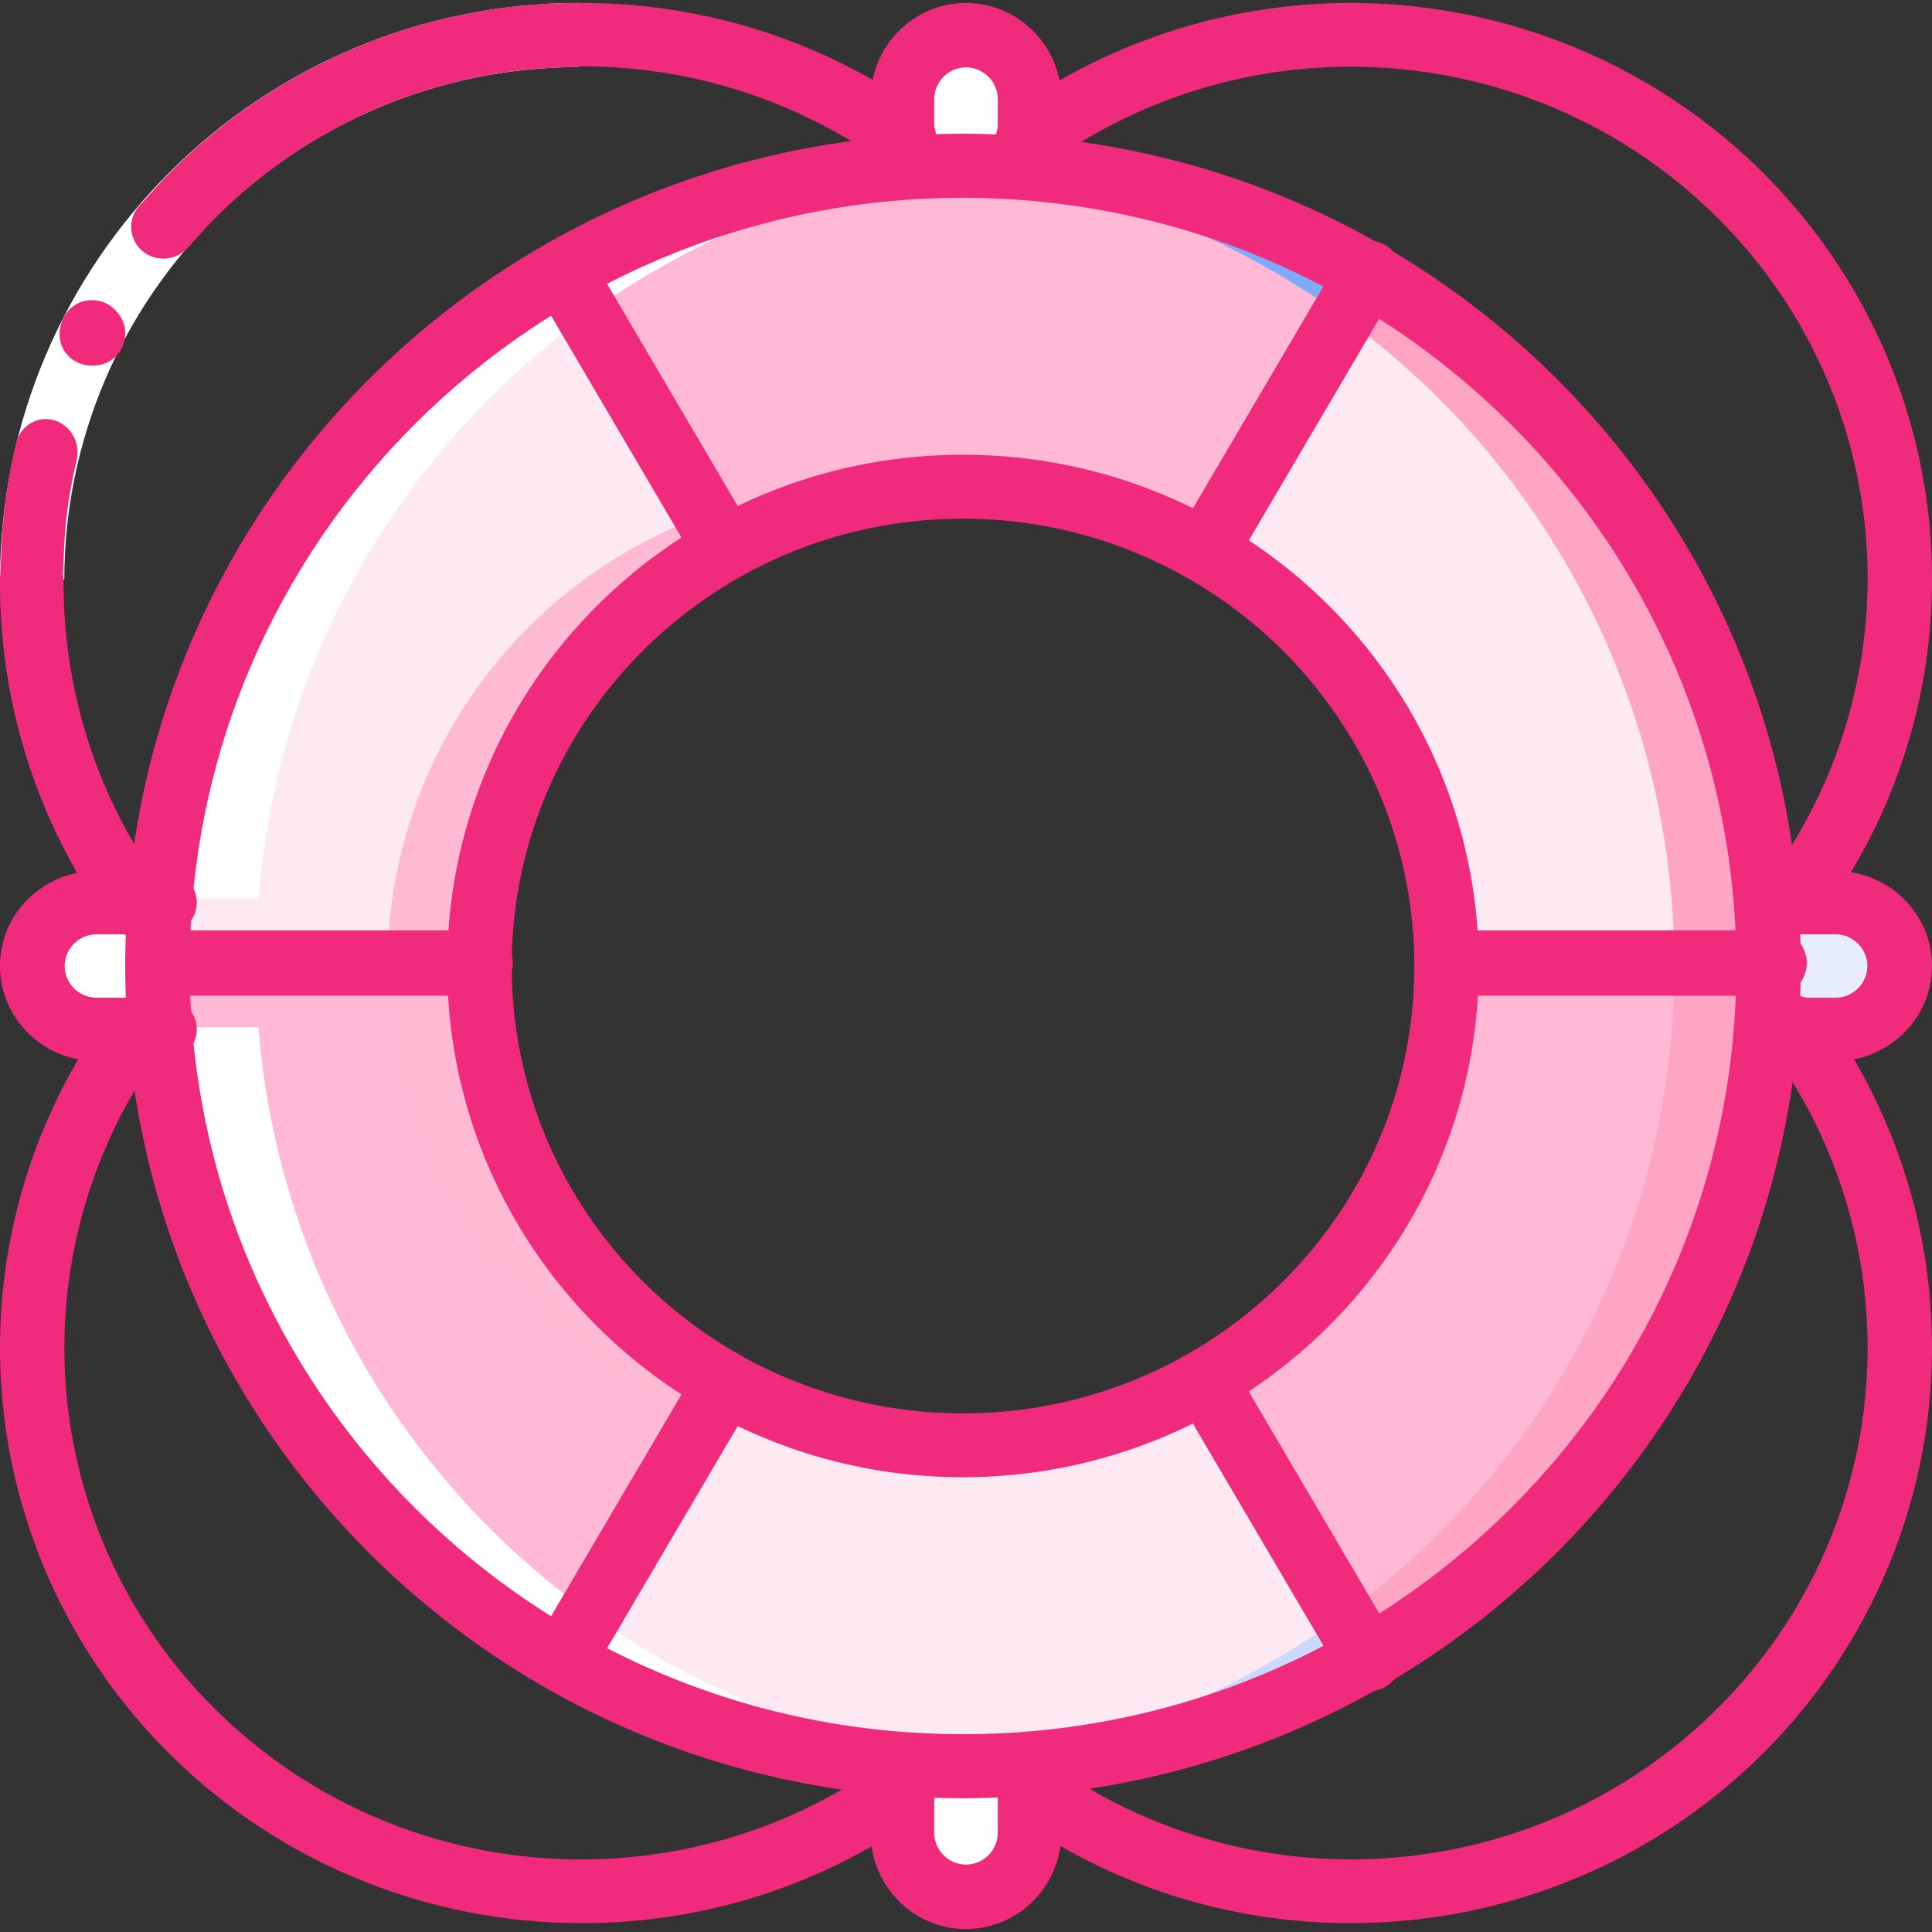 <svg xmlns="http://www.w3.org/2000/svg" width="70" height="70" viewBox="0 0 70 70">
    <rect x="0" y="0" width="70" height="70" fill="#333333" stroke="none"/>
    <g fill="none" fill-rule="nonzero">
        <path fill="#E8EDFC" d="M37.377 8.292V3.697C37.377 2.43 36.313 1.4 35 1.4c-1.313 0-2.377 1.029-2.377 2.297v4.595M37.377 61.708v4.595c0 1.268-1.064 2.297-2.377 2.297-1.313 0-2.377-1.029-2.377-2.297v-4.595M62.006 37.37h4.61c1.272 0 2.304-1.062 2.304-2.37s-1.032-2.37-2.305-2.37h-4.609M7.994 37.37h-4.61c-1.272 0-2.304-1.062-2.304-2.37s1.032-2.37 2.305-2.37h4.609"/>
        <path fill="#FDE9F1" d="M26.358 19.88C20.916 23 17.564 28.763 17.562 35H5.833c-.008-10.398 5.583-20.009 14.66-25.2l4.117 7.065 1.748 3.015z"/>
        <path fill="#FFB9D5" d="M49.475 9.828l-4.095 7.076-1.738 3.02a17.512 17.512 0 0 0-17.5 0l-1.738-3.02-4.095-7.076a29.186 29.186 0 0 1 29.166 0z"/>
        <path fill="#FDE9F1" d="M64.167 35H52.438c-.002-6.237-3.354-12-8.796-15.12l1.748-3.015L49.506 9.8c9.078 5.191 14.67 14.802 14.66 25.2z"/>
        <path fill="#FFB9D5" d="M64.167 35c.008 10.398-5.583 20.009-14.66 25.2l-4.117-7.065-1.748-3.015C49.084 47 52.436 41.237 52.438 35h11.729z"/>
        <path fill="#FDE9F1" d="M49.475 60.172a29.186 29.186 0 0 1-29.166 0l4.095-7.076 1.738-3.02a17.512 17.512 0 0 0 17.5 0l1.738 3.02 4.095 7.076z"/>
        <path fill="#FFB9D5" d="M26.358 50.12l-1.748 3.015-4.116 7.065C11.416 55.009 5.824 45.398 5.834 35h11.728c.002 6.237 3.354 12 8.796 15.12z"/>
        <path fill="#7FACFA" d="M49.691 9.856l-.963 1.667a29.06 29.06 0 0 0-15.456-5.541 21.314 21.314 0 0 1 1.738-.059A29.23 29.23 0 0 1 49.69 9.856z"/>
        <path fill="#FFA5C4" d="M64.167 35h-3.504a28.989 28.989 0 0 0-12.052-23.547L49.57 9.8c9.04 5.191 14.606 14.802 14.598 25.2zM64.167 35c.008 10.398-5.559 20.009-14.598 25.2l-.958-1.653A28.989 28.989 0 0 0 60.663 35h3.504z"/>
        <path fill="#CAD9FC" d="M49.691 60.144a29.23 29.23 0 0 1-14.681 3.933c-.587 0-1.163-.012-1.738-.059a29.06 29.06 0 0 0 15.456-5.541l.963 1.667z"/>
        <path fill="#FEBAD2" d="M26.358 19.92c-5.442 3.111-8.794 8.86-8.796 15.08h-3.519c.001-7.318 4.62-13.857 11.564-16.37l.751 1.29zM26.358 50.08l-.75 1.29C18.662 48.856 14.043 42.317 14.042 35h3.519c.002 6.22 3.354 11.969 8.796 15.08z"/>
        <path fill="#FFF" d="M3.418 37.217h2.44c1.134 14.215 12.486 25.504 26.78 26.632v2.427c-.004.97.6 1.839 1.513 2.178.913.339 1.942.076 2.577-.659a2.298 2.298 0 0 1-.584-1.519V63.85C21.85 62.721 10.499 51.432 9.364 37.217h-2.44a2.331 2.331 0 0 1-2.337-2.325 2.331 2.331 0 0 1 2.337-2.324h2.44C10.498 18.353 21.85 7.064 36.143 5.936V3.508c.003-.56.21-1.1.584-1.519a2.336 2.336 0 0 0-2.577-.658 2.315 2.315 0 0 0-1.513 2.177v2.428C18.344 7.064 6.992 18.353 5.858 32.568h-2.44a2.331 2.331 0 0 0-2.338 2.324 2.331 2.331 0 0 0 2.338 2.325z"/>
        <path fill="#F12B7B" d="M34.892 65.154c-16.765 0-30.355-13.5-30.355-30.154S18.127 4.846 34.892 4.846 65.247 18.346 65.247 35c-.02 16.646-13.598 30.135-30.355 30.154zm0-57.988C19.417 7.166 6.872 19.628 6.872 35s12.545 27.834 28.02 27.834S62.912 50.372 62.912 35c-.018-15.365-12.553-27.816-28.02-27.834z"/>
        <path fill="#F12B7B" d="M34.892 53.523c-10.321 0-18.688-8.293-18.688-18.523s8.367-18.523 18.688-18.523C45.213 16.477 53.58 24.77 53.58 35c-.012 10.225-8.372 18.511-18.688 18.523zm0-34.73c-9.031 0-16.352 7.256-16.352 16.207s7.32 16.208 16.352 16.208c9.031 0 16.352-7.257 16.352-16.208-.01-8.947-7.325-16.198-16.352-16.208zM37.305 7.215a1.16 1.16 0 0 1-1.153-1.167V3.61A1.16 1.16 0 0 0 35 2.442a1.16 1.16 0 0 0-1.152 1.167v2.44a1.16 1.16 0 0 1-1.153 1.166 1.16 1.16 0 0 1-1.152-1.167V3.61c0-1.934 1.548-3.501 3.457-3.501 1.91 0 3.457 1.567 3.457 3.501v2.44a1.16 1.16 0 0 1-1.152 1.166zM35 69.892c-1.91 0-3.457-1.567-3.457-3.501v-2.44a1.16 1.16 0 0 1 1.152-1.166 1.16 1.16 0 0 1 1.153 1.167v2.439A1.16 1.16 0 0 0 35 67.558a1.16 1.16 0 0 0 1.152-1.167v-2.44a1.16 1.16 0 0 1 1.153-1.166 1.16 1.16 0 0 1 1.152 1.167v2.439c0 1.934-1.548 3.501-3.457 3.501zM66.488 38.446H64.04a1.16 1.16 0 0 1-1.17-1.149 1.16 1.16 0 0 1 1.17-1.148h2.447A1.16 1.16 0 0 0 67.658 35a1.16 1.16 0 0 0-1.17-1.149H64.04a1.16 1.16 0 0 1-1.17-1.148 1.16 1.16 0 0 1 1.17-1.15h2.447C68.428 31.554 70 33.098 70 35s-1.572 3.446-3.512 3.446zM5.959 38.446H3.512C1.572 38.446 0 36.903 0 35c0-1.903 1.572-3.446 3.512-3.446H5.96c.646 0 1.17.514 1.17 1.149a1.16 1.16 0 0 1-1.17 1.148H3.512A1.16 1.16 0 0 0 2.342 35a1.16 1.16 0 0 0 1.17 1.149H5.96c.646 0 1.17.514 1.17 1.148a1.16 1.16 0 0 1-1.17 1.15z"/>
        <path fill="#FFF" d="M0 21C.02 9.47 9.39.127 20.957.108v2.321C10.677 2.45 2.347 10.752 2.329 21H0z"/>
        <path fill="#F12B7B" d="M1.965 15.228a1.077 1.077 0 0 0-.875.12 1.142 1.142 0 0 0-.512.742 20.77 20.77 0 0 0-.426 2.438C.049 19.347.051 20.18 0 21h2.269c.05-.733.044-1.472.136-2.2.083-.73.21-1.453.38-2.167.122-.617-.235-1.228-.82-1.405zM20.957 2.433V.108a20.867 20.867 0 0 0-15.09 6.445l-.828.912a1.143 1.143 0 0 0 .164 1.665 1.193 1.193 0 0 0 1.605-.156l.737-.814a18.529 18.529 0 0 1 13.412-5.727zM2.29 11.534a1.317 1.317 0 0 0-.074.949l.098.206c.04.069.09.131.148.186.047.059.103.11.167.15.066.045.136.085.208.119.293.12.62.135.923.041.143-.052.275-.13.39-.228.333-.309.465-.775.342-1.21a1.342 1.342 0 0 0-.56-.711 1.24 1.24 0 0 0-.92-.119 1.16 1.16 0 0 0-.722.617z"/>
        <path fill="#F12B7B" d="M4.898 33.923c-.368 0-.715-.178-.932-.48A21.015 21.015 0 0 1 0 21.09a1.16 1.16 0 0 1 1.152-1.167 1.16 1.16 0 0 1 1.153 1.167 18.682 18.682 0 0 0 3.523 10.98c.256.354.293.823.096 1.215a1.15 1.15 0 0 1-1.026.638zM32.75 6.138c-.248 0-.489-.077-.689-.22a18.819 18.819 0 0 0-11.014-3.513 1.16 1.16 0 0 1-1.17-1.149 1.16 1.16 0 0 1 1.17-1.148 21.169 21.169 0 0 1 12.392 3.954c.41.293.58.81.423 1.284a1.168 1.168 0 0 1-1.112.792zM65.026 33.708c-.44 0-.844-.245-1.043-.634-.2-.388-.162-.855.097-1.207a18.4 18.4 0 0 0-1.896-24.019C55.667 1.396 45.377.598 37.926 5.97a1.178 1.178 0 0 1-1.621-.264 1.151 1.151 0 0 1 .242-1.608 21.238 21.238 0 0 1 21.948-1.72C65.555 5.938 70.001 13.12 70 20.964a20.563 20.563 0 0 1-4.026 12.268c-.221.3-.574.476-.948.476zM21.063 69.677c-7.922 0-15.175-4.4-18.77-11.387A20.67 20.67 0 0 1 4.03 36.567a1.175 1.175 0 0 1 2.027.204c.17.383.117.826-.136 1.16a18.39 18.39 0 0 0 1.894 24.012c6.518 6.451 16.81 7.247 24.26 1.876a1.178 1.178 0 0 1 1.62.264 1.15 1.15 0 0 1-.242 1.608 21.044 21.044 0 0 1-12.39 3.986zM48.954 69.677a21.008 21.008 0 0 1-12.38-3.988 1.155 1.155 0 0 1 .207-2.008 1.178 1.178 0 0 1 1.17.136c7.445 5.371 17.726 4.574 24.237-1.879a18.414 18.414 0 0 0 1.894-24.02 1.153 1.153 0 0 1 .257-1.619 1.177 1.177 0 0 1 1.635.255 20.699 20.699 0 0 1 1.734 21.732c-3.592 6.99-10.839 11.392-18.754 11.39zM26.267 21c-.419 0-.807-.219-1.016-.575l-5.862-9.969a1.133 1.133 0 0 1-.005-1.155c.21-.358.599-.579 1.02-.578.42.001.808.223 1.016.582l5.861 9.969c.21.355.21.794 0 1.15-.209.356-.595.576-1.014.576z"/>
        <path fill="#F12B7B" d="M17.41 36.077H5.707c-.646 0-1.17-.53-1.17-1.185 0-.654.524-1.184 1.17-1.184H17.41c.646 0 1.17.53 1.17 1.184 0 .655-.524 1.185-1.17 1.185zM20.4 61.277c-.418 0-.805-.22-1.015-.577a1.134 1.134 0 0 1 0-1.151l5.867-9.98a1.185 1.185 0 0 1 1.6-.414 1.14 1.14 0 0 1 .433 1.567L21.418 60.7c-.21.357-.598.576-1.017.576zM49.6 61.277c-.419 0-.806-.22-1.016-.576l-5.861-9.968a1.133 1.133 0 0 1-.006-1.155c.21-.358.599-.579 1.02-.578.42 0 .808.223 1.016.582l5.862 9.968c.209.356.209.795 0 1.15-.21.357-.596.577-1.014.577zM64.293 36.077H52.59c-.646 0-1.17-.53-1.17-1.185 0-.654.524-1.184 1.17-1.184h11.703c.646 0 1.17.53 1.17 1.184 0 .655-.524 1.185-1.17 1.185zM43.733 21c-.419 0-.805-.22-1.015-.576a1.133 1.133 0 0 1 0-1.15l5.862-9.969a1.176 1.176 0 0 1 1.017-.582c.42 0 .81.22 1.019.578.21.358.207.799-.005 1.155l-5.862 9.969c-.21.356-.597.575-1.016.575z"/>
    </g>
</svg>
